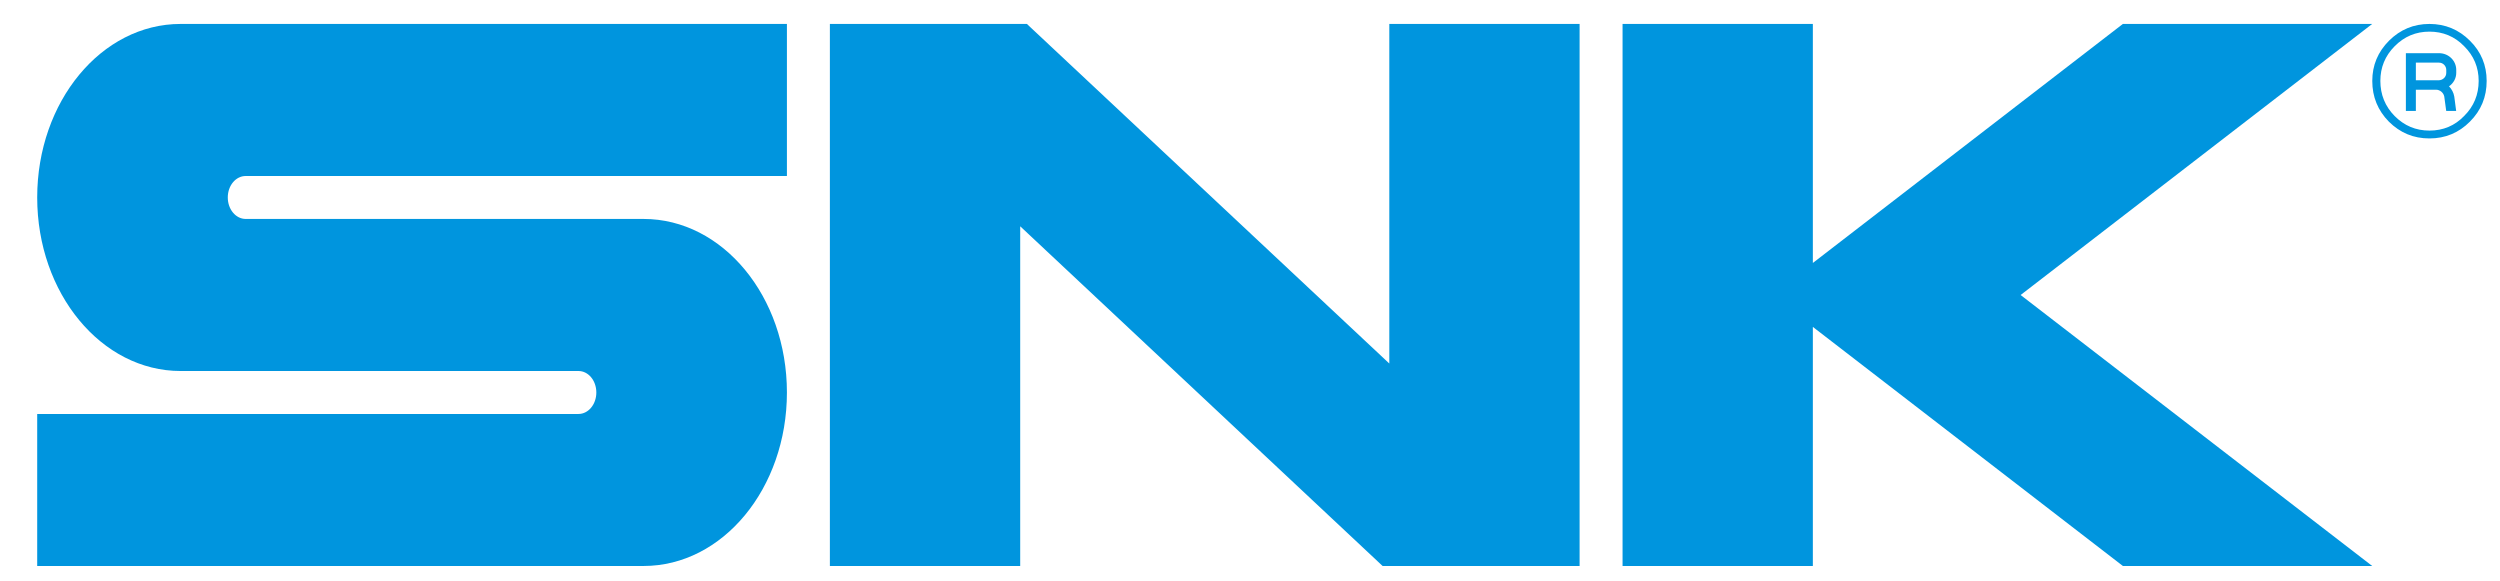 <?xml version="1.0" encoding="utf-8"?>
<!-- Generator: Adobe Illustrator 16.2.1, SVG Export Plug-In . SVG Version: 6.00 Build 0)  -->
<!DOCTYPE svg PUBLIC "-//W3C//DTD SVG 1.1//EN" "http://www.w3.org/Graphics/SVG/1.1/DTD/svg11.dtd">
<svg version="1.1" id="レイヤー_1" xmlns="http://www.w3.org/2000/svg" xmlns:xlink="http://www.w3.org/1999/xlink" x="0px"
	 y="0px" width="85.422px" height="19.854px" viewBox="0 0 85.422 19.854" enable-background="new 0 0 85.422 19.854"
	 xml:space="preserve">
<g>
	<g>
		<path fill="#0095DE" d="M1.271,6.748c0,3.275,2.194,5.929,4.9,5.929h13.595c0.338,0,0.61,0.328,0.61,0.734
			c0,0.405-0.272,0.734-0.61,0.734H1.271v5.194h20.718c2.706,0,4.899-2.653,4.899-5.929s-2.193-5.929-4.899-5.929H8.394
			c-0.338,0-0.611-0.329-0.611-0.734c0-0.406,0.273-0.733,0.611-0.733h18.494V0.818H6.171C3.465,0.818,1.271,3.473,1.271,6.748z"/>
		<g>
			<polygon fill="#0095DE" points="47.471,0.817 47.471,12.421 35.086,0.817 28.356,0.817 28.356,19.339 34.859,19.339 
				34.859,7.732 47.242,19.339 53.973,19.339 53.973,0.817 			"/>
		</g>
		<polygon fill="#0095DE" points="81.056,0.817 72.537,0.817 61.943,8.985 61.943,0.817 55.441,0.817 55.441,19.339 61.943,19.339 
			61.943,11.17 72.537,19.339 81.056,19.339 69.042,10.08 		"/>
	</g>
	<g>
		<g>
			<path fill="#0095DE" d="M84.392,1.389c-0.378-0.377-0.84-0.571-1.381-0.571c-0.539,0-0.998,0.193-1.379,0.571
				c-0.383,0.384-0.574,0.842-0.574,1.377c0,0.546,0.191,1.008,0.568,1.392c0.383,0.38,0.84,0.572,1.385,0.572
				c0.541,0,1.003-0.192,1.381-0.572c0.384-0.383,0.574-0.846,0.574-1.392C84.966,2.229,84.776,1.768,84.392,1.389z M84.197,3.963
				c-0.32,0.333-0.717,0.499-1.186,0.499c-0.467,0-0.859-0.166-1.191-0.499c-0.322-0.329-0.486-0.729-0.486-1.198
				c0-0.463,0.164-0.859,0.489-1.186c0.331-0.334,0.725-0.498,1.188-0.498c0.463,0,0.863,0.164,1.186,0.498
				c0.33,0.327,0.496,0.723,0.496,1.186C84.693,3.235,84.527,3.635,84.197,3.963z"/>
			<path fill="#0095DE" d="M83.927,2.489V2.389c0-0.311-0.256-0.572-0.59-0.572l0,0h-1.131V3.79h0.341V3.065h0.689
				c0.139,0,0.259,0.108,0.282,0.236l0,0l0.066,0.489h0.34l-0.064-0.489c-0.023-0.137-0.088-0.256-0.18-0.351
				C83.83,2.845,83.927,2.679,83.927,2.489z M82.547,2.14h0.79l0,0c0.14,0,0.249,0.115,0.249,0.249v0.101
				c0,0.14-0.118,0.253-0.263,0.253h-0.776V2.14z"/>
		</g>
	</g>
</g>
</svg>
